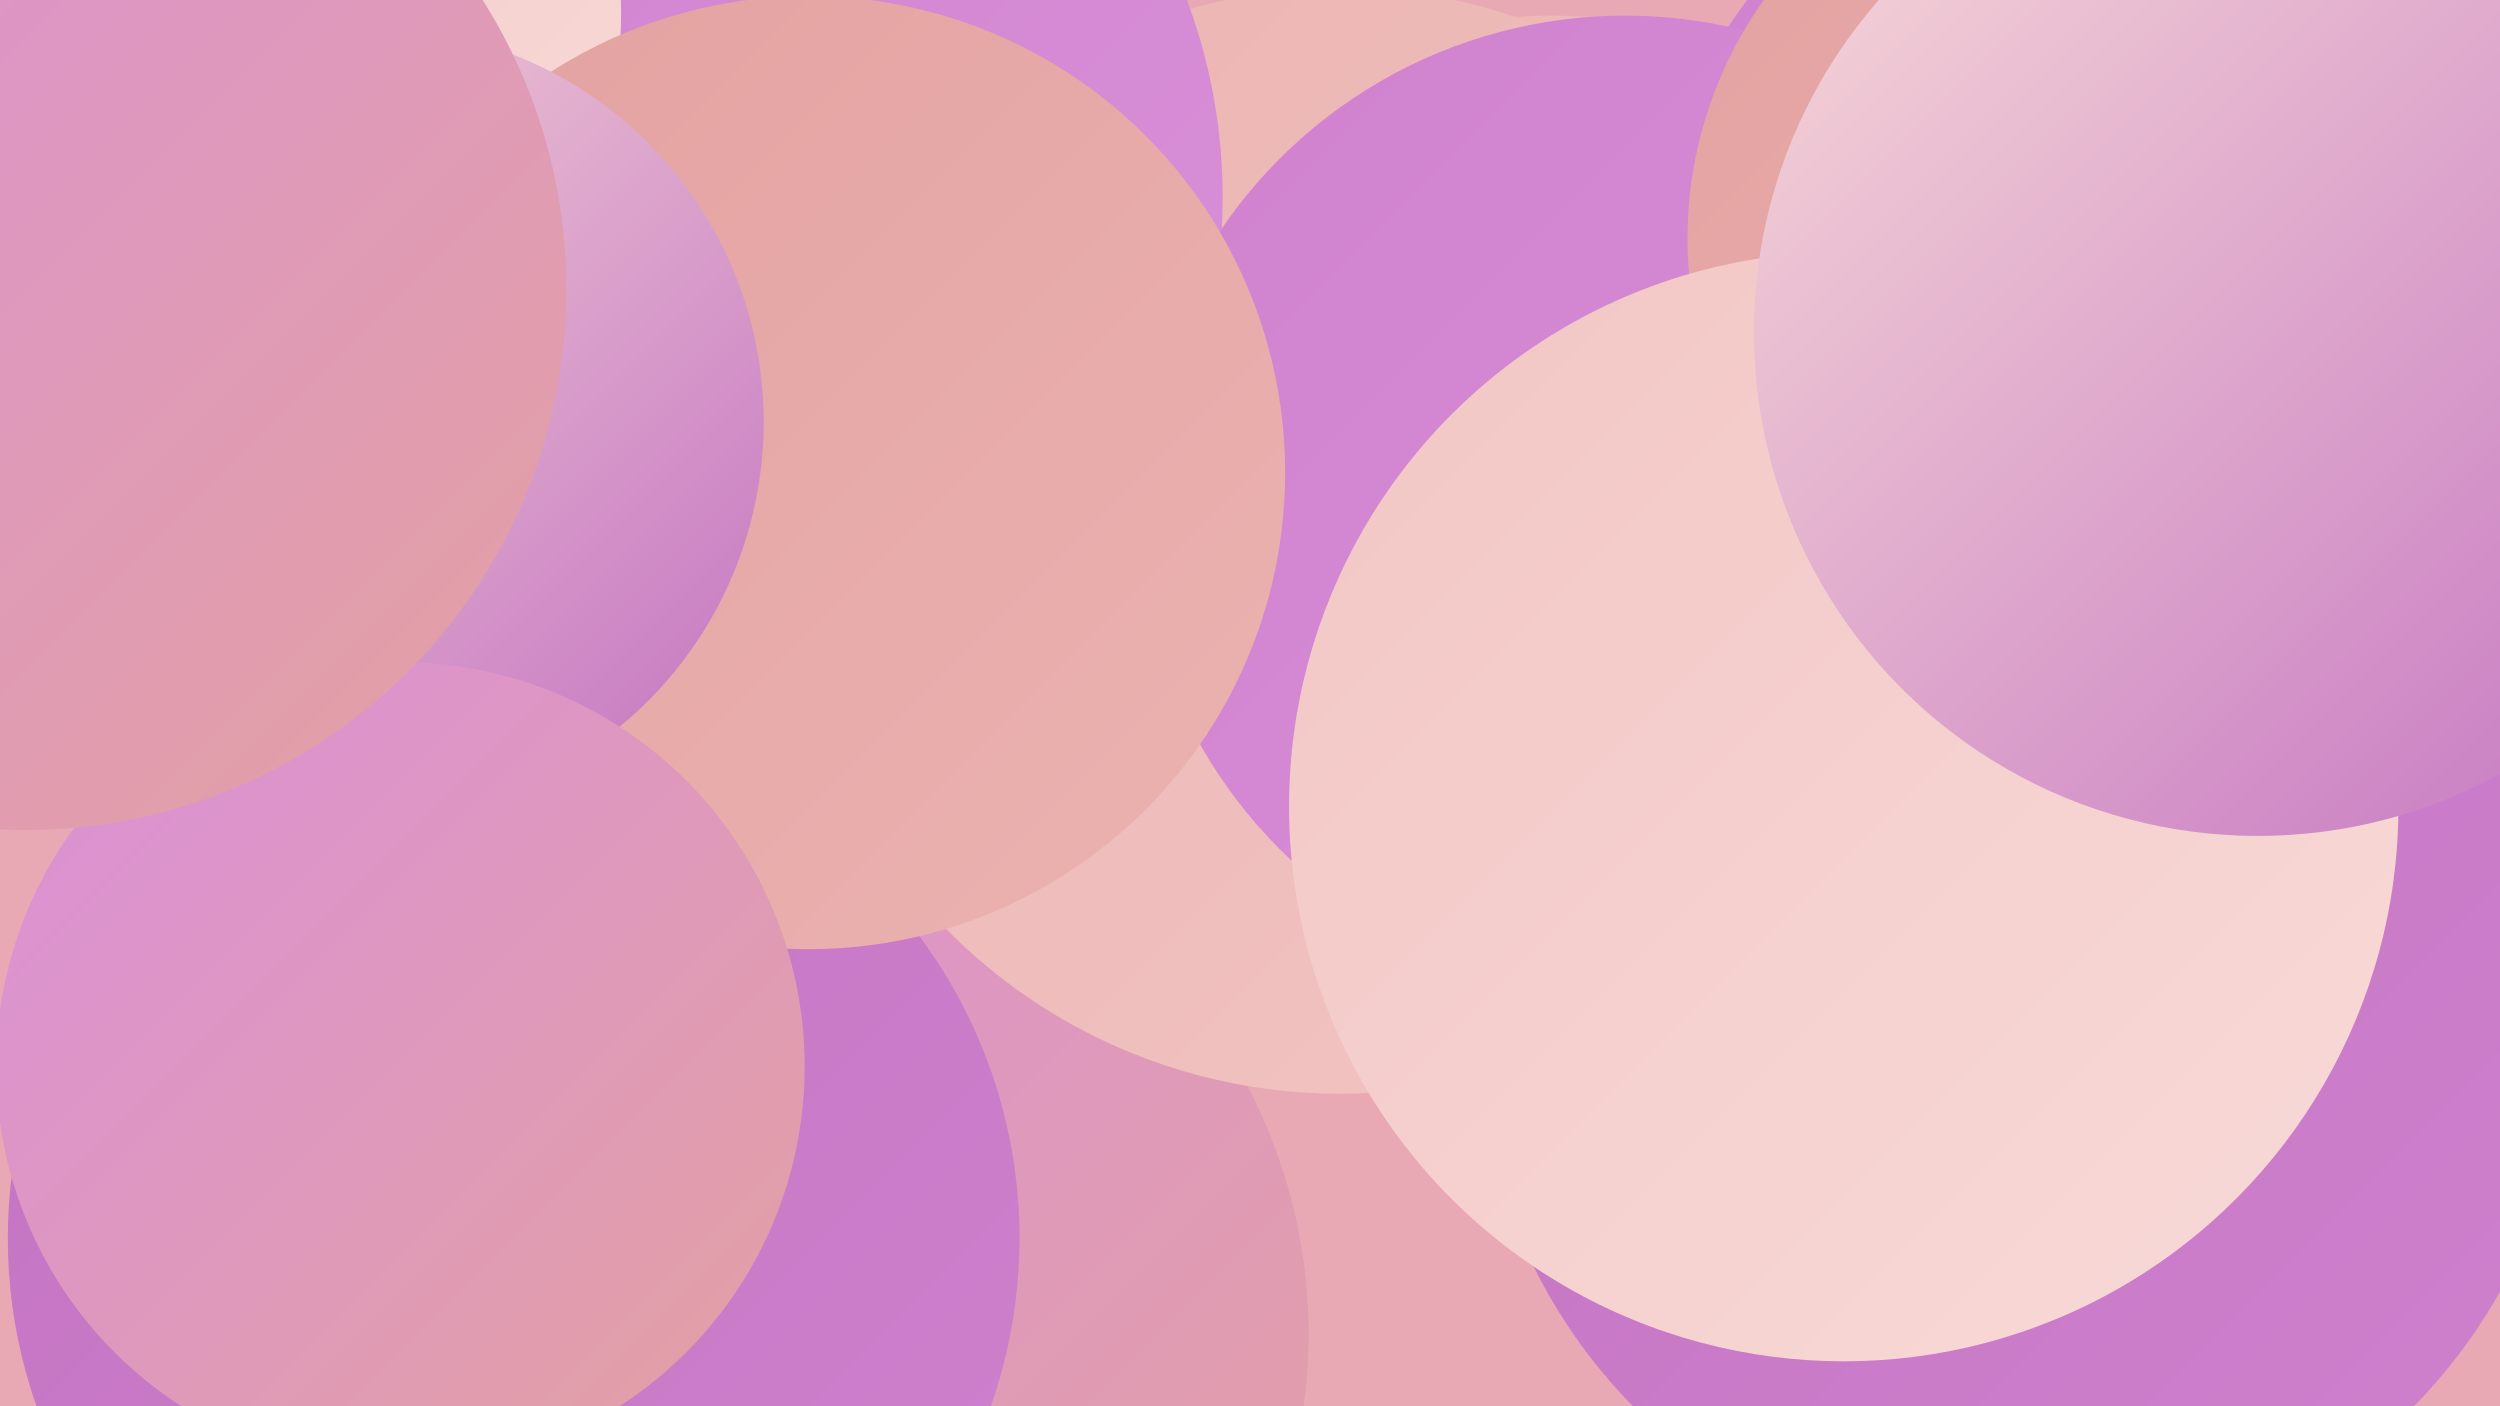 <?xml version="1.0" encoding="UTF-8"?><svg width="1280" height="720" xmlns="http://www.w3.org/2000/svg"><defs><linearGradient id="grad0" x1="0%" y1="0%" x2="100%" y2="100%"><stop offset="0%" style="stop-color:#c373c1;stop-opacity:1" /><stop offset="100%" style="stop-color:#cf81ce;stop-opacity:1" /></linearGradient><linearGradient id="grad1" x1="0%" y1="0%" x2="100%" y2="100%"><stop offset="0%" style="stop-color:#cf81ce;stop-opacity:1" /><stop offset="100%" style="stop-color:#da90d9;stop-opacity:1" /></linearGradient><linearGradient id="grad2" x1="0%" y1="0%" x2="100%" y2="100%"><stop offset="0%" style="stop-color:#da90d9;stop-opacity:1" /><stop offset="100%" style="stop-color:#e3a1a0;stop-opacity:1" /></linearGradient><linearGradient id="grad3" x1="0%" y1="0%" x2="100%" y2="100%"><stop offset="0%" style="stop-color:#e3a1a0;stop-opacity:1" /><stop offset="100%" style="stop-color:#ebb3b1;stop-opacity:1" /></linearGradient><linearGradient id="grad4" x1="0%" y1="0%" x2="100%" y2="100%"><stop offset="0%" style="stop-color:#ebb3b1;stop-opacity:1" /><stop offset="100%" style="stop-color:#f2c6c4;stop-opacity:1" /></linearGradient><linearGradient id="grad5" x1="0%" y1="0%" x2="100%" y2="100%"><stop offset="0%" style="stop-color:#f2c6c4;stop-opacity:1" /><stop offset="100%" style="stop-color:#f8dad8;stop-opacity:1" /></linearGradient><linearGradient id="grad6" x1="0%" y1="0%" x2="100%" y2="100%"><stop offset="0%" style="stop-color:#f8dad8;stop-opacity:1" /><stop offset="100%" style="stop-color:#c373c1;stop-opacity:1" /></linearGradient></defs><rect width="1280" height="720" fill="#e8a9b5" /><circle cx="1118" cy="167" r="279" fill="url(#grad1)" /><circle cx="794" cy="289" r="281" fill="url(#grad4)" /><circle cx="397" cy="683" r="273" fill="url(#grad2)" /><circle cx="1020" cy="350" r="202" fill="url(#grad3)" /><circle cx="686" cy="277" r="283" fill="url(#grad4)" /><circle cx="202" cy="74" r="250" fill="url(#grad5)" /><circle cx="382" cy="180" r="203" fill="url(#grad6)" /><circle cx="313" cy="656" r="204" fill="url(#grad0)" /><circle cx="338" cy="101" r="288" fill="url(#grad1)" /><circle cx="832" cy="258" r="250" fill="url(#grad1)" /><circle cx="263" cy="634" r="259" fill="url(#grad0)" /><circle cx="107" cy="7" r="211" fill="url(#grad5)" /><circle cx="414" cy="242" r="244" fill="url(#grad3)" /><circle cx="189" cy="216" r="202" fill="url(#grad6)" /><circle cx="205" cy="546" r="207" fill="url(#grad2)" /><circle cx="13" cy="148" r="277" fill="url(#grad2)" /><circle cx="1036" cy="524" r="280" fill="url(#grad0)" /><circle cx="1074" cy="122" r="210" fill="url(#grad3)" /><circle cx="944" cy="413" r="284" fill="url(#grad5)" /><circle cx="1156" cy="170" r="258" fill="url(#grad6)" /></svg>